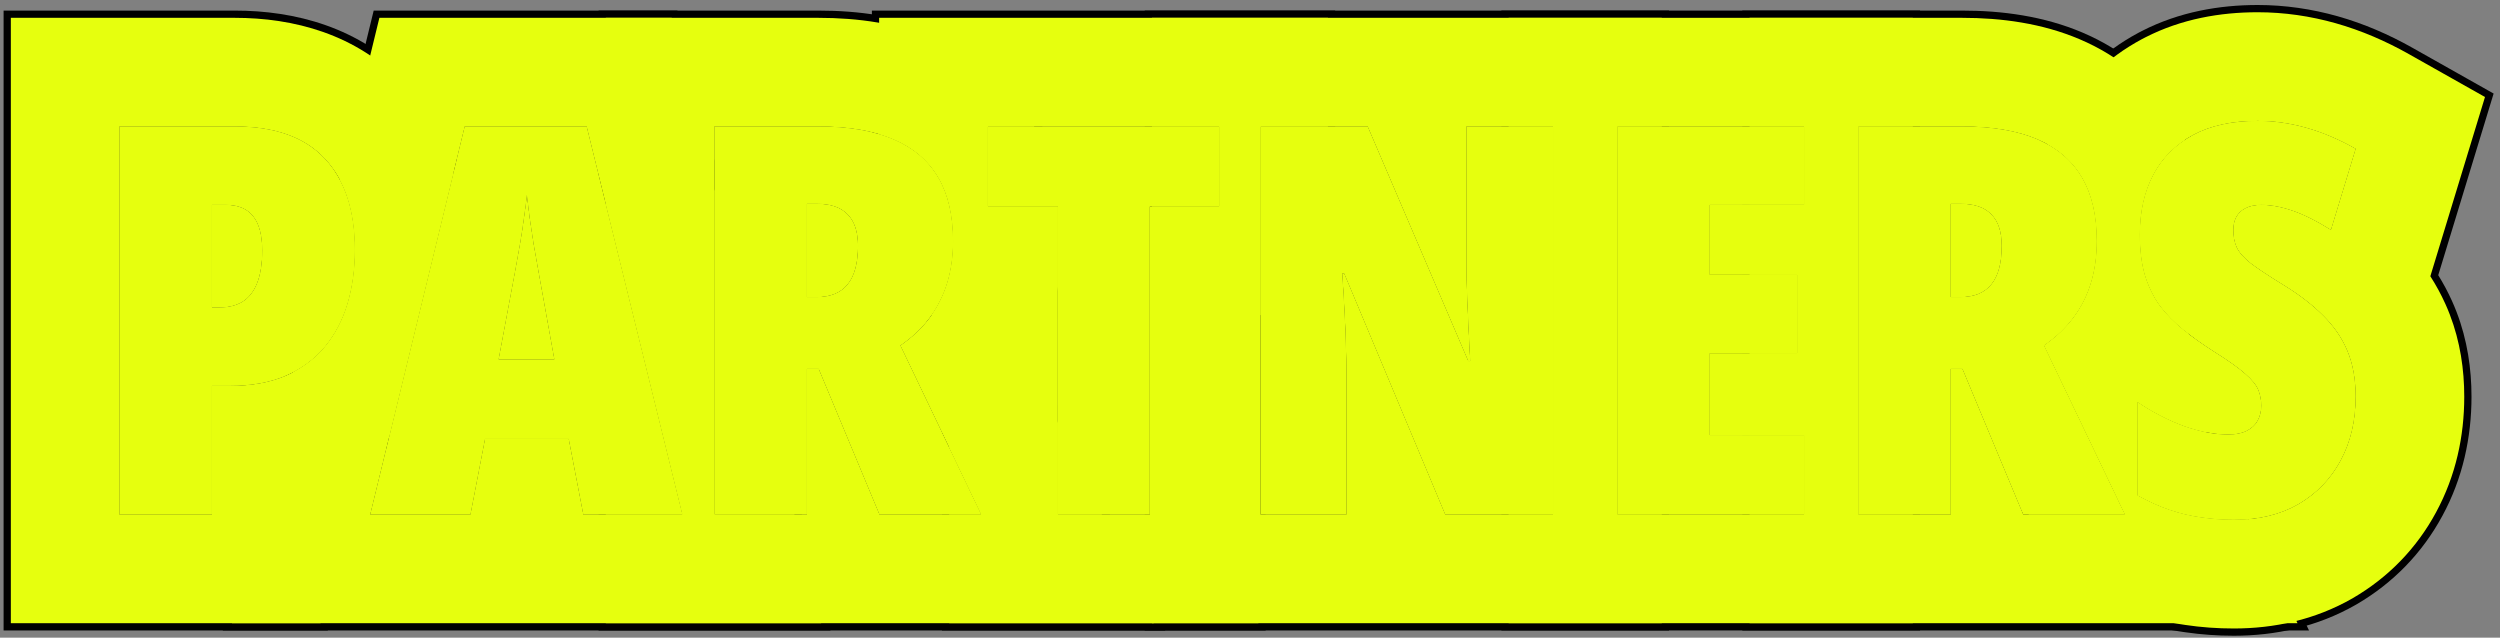 <?xml version="1.0" encoding="UTF-8"?> <svg xmlns="http://www.w3.org/2000/svg" width="345" height="88" viewBox="0 0 345 88" fill="none"><rect x="0" y="0" width="345" height="88" fill="#808080" stroke="none"/><g clip-path="url(#clip0_595_2343)"><path d="M325.067 54.741C325.067 58.061 324.372 61.003 322.98 63.566C321.613 66.106 319.672 68.107 317.157 69.572C314.643 71.013 311.676 71.733 308.258 71.733C306.72 71.733 305.219 71.623 303.754 71.403C302.313 71.208 300.873 70.866 299.433 70.378C297.992 69.89 296.503 69.218 294.965 68.364V55.473C297.064 56.889 299.213 58 301.41 58.806C303.632 59.587 305.658 59.977 307.489 59.977C308.539 59.977 309.394 59.807 310.053 59.465C310.736 59.123 311.237 58.659 311.554 58.073C311.896 57.463 312.067 56.767 312.067 55.986C312.067 55.205 311.933 54.484 311.664 53.825C311.396 53.142 310.797 52.397 309.87 51.591C308.942 50.761 307.501 49.736 305.548 48.515C303.986 47.514 302.57 46.513 301.3 45.512C300.031 44.487 298.944 43.376 298.041 42.18C297.162 40.959 296.479 39.555 295.99 37.968C295.526 36.381 295.294 34.514 295.294 32.365C295.294 29.191 295.917 26.433 297.162 24.089C298.407 21.745 300.238 19.926 302.655 18.632C305.072 17.338 308.039 16.691 311.554 16.691C313.776 16.691 316.01 17.009 318.256 17.644C320.502 18.278 322.772 19.243 325.067 20.537L321.662 31.706C319.806 30.534 318.085 29.668 316.498 29.106C314.911 28.544 313.434 28.264 312.067 28.264C311.164 28.264 310.419 28.422 309.833 28.74C309.271 29.033 308.856 29.436 308.588 29.948C308.319 30.461 308.185 31.047 308.185 31.706C308.185 32.658 308.344 33.476 308.661 34.16C308.979 34.843 309.625 35.576 310.602 36.357C311.603 37.114 313.117 38.115 315.143 39.36C317.292 40.678 319.098 42.07 320.563 43.535C322.052 44.999 323.175 46.635 323.932 48.442C324.689 50.248 325.067 52.348 325.067 54.741Z" fill="#E6FF0E"></path><path d="M270.756 17.46C274.907 17.46 278.361 18.046 281.12 19.218C283.879 20.39 285.942 22.148 287.309 24.491C288.676 26.811 289.36 29.74 289.36 33.28C289.36 35.355 289.091 37.272 288.554 39.03C288.017 40.788 287.211 42.387 286.137 43.827C285.063 45.268 283.708 46.549 282.072 47.672L293.242 71H279.216L270.83 50.895H269.182V71H256.438V17.46H270.756ZM270.61 28.117H269.182V41.007H270.537C272.441 41.007 273.869 40.421 274.821 39.249C275.773 38.078 276.25 36.308 276.25 33.94C276.25 31.986 275.773 30.534 274.821 29.581C273.894 28.605 272.49 28.117 270.61 28.117Z" fill="#E6FF0E"></path><path d="M248.969 71H223.188V17.46H248.969V28.263H235.932V37.931H248.017V48.734H235.932V60.05H248.969V71Z" fill="#E6FF0E"></path><path d="M214.325 71H199.457L185.504 37.711H185.211C185.358 39.665 185.468 41.483 185.541 43.168C185.639 44.828 185.7 46.342 185.724 47.709C185.773 49.052 185.797 50.236 185.797 51.261V71H173.969V17.46H188.727L202.606 49.833H202.899C202.802 48.026 202.716 46.342 202.643 44.779C202.57 43.217 202.509 41.776 202.46 40.458C202.411 39.14 202.387 37.943 202.387 36.869V17.46H214.325V71Z" fill="#E6FF0E"></path><path d="M158.659 71H145.988V28.483H136.32V17.46H168.254V28.483H158.659V71Z" fill="#E6FF0E"></path><path d="M112.92 17.46C117.071 17.46 120.525 18.046 123.284 19.218C126.043 20.39 128.106 22.148 129.473 24.491C130.84 26.811 131.524 29.74 131.524 33.28C131.524 35.355 131.255 37.272 130.718 39.03C130.181 40.788 129.375 42.387 128.301 43.827C127.227 45.268 125.872 46.549 124.236 47.672L135.406 71H121.38L112.994 50.895H111.346V71H98.602V17.46H112.92ZM112.774 28.117H111.346V41.007H112.701C114.605 41.007 116.033 40.421 116.985 39.249C117.938 38.078 118.414 36.308 118.414 33.94C118.414 31.986 117.938 30.534 116.985 29.581C116.058 28.605 114.654 28.117 112.774 28.117Z" fill="#E6FF0E"></path><path d="M80.51 71L78.496 60.563H66.924L64.91 71H51.103L64.141 17.46H80.95L94.17 71H80.51ZM76.519 49.613L74.358 37.638C74.114 36.295 73.882 34.989 73.662 33.72C73.467 32.45 73.284 31.242 73.113 30.094C72.966 28.922 72.832 27.836 72.71 26.835C72.612 27.787 72.478 28.837 72.307 29.984C72.161 31.132 71.978 32.34 71.758 33.61C71.538 34.855 71.306 36.149 71.062 37.492L68.791 49.613H76.519Z" fill="#E6FF0E"></path><path d="M32.39 17.46C37.907 17.46 42.045 18.937 44.804 21.891C47.587 24.845 48.979 29.044 48.979 34.489C48.979 37.15 48.637 39.628 47.954 41.923C47.27 44.193 46.22 46.183 44.804 47.892C43.388 49.577 41.594 50.895 39.421 51.847C37.248 52.775 34.685 53.239 31.73 53.239H29.24V71H16.496V17.46H32.39ZM31.181 28.263H29.24V42.435H30.375C31.547 42.435 32.573 42.179 33.452 41.666C34.331 41.129 35.002 40.287 35.466 39.14C35.954 37.968 36.198 36.442 36.198 34.562C36.198 32.462 35.783 30.888 34.953 29.838C34.123 28.788 32.866 28.263 31.181 28.263Z" fill="#E6FF0E"></path><path d="M311.555 0.69C315.32 0.69 319.017 1.232 322.607 2.246C326.221 3.267 329.663 4.759 332.926 6.599L344.12 12.91L336.477 37.975C337.181 39.108 337.817 40.294 338.375 41.535L338.689 42.259L339.003 43.038C340.505 46.94 341.067 50.936 341.067 54.74C341.067 60.353 339.872 65.985 337.042 71.199L337.041 71.198C334.263 76.337 330.233 80.472 325.211 83.397L325.16 83.427L325.11 83.455C319.772 86.513 313.963 87.732 308.259 87.732C306.032 87.732 303.811 87.576 301.604 87.257C301.569 87.252 301.533 87.246 301.498 87.241C301.459 87.236 301.42 87.231 301.381 87.226C298.957 86.882 296.592 86.309 294.296 85.53C292.126 84.795 290.04 83.87 288.044 82.811L287.194 82.35L278.965 77.777V70.394L279.218 71H293.244L282.074 47.673C283.71 46.55 285.065 45.268 286.14 43.827C287.214 42.387 288.02 40.788 288.557 39.03C289.094 37.273 289.362 35.355 289.362 33.28C289.362 29.74 288.679 26.811 287.312 24.491C286.039 22.31 284.163 20.637 281.686 19.471C282.079 18.497 282.527 17.533 283.032 16.582L283.298 16.094C286.08 11.085 290.146 7.181 295.104 4.526L295.603 4.266C300.765 1.626 306.298 0.69 311.555 0.69ZM311.555 16.691C308.039 16.691 305.072 17.338 302.655 18.632C300.238 19.926 298.407 21.745 297.162 24.089C295.917 26.433 295.295 29.192 295.295 32.365C295.295 34.514 295.526 36.381 295.99 37.968C296.479 39.555 297.162 40.959 298.041 42.18C298.944 43.376 300.031 44.486 301.301 45.512C302.57 46.513 303.986 47.514 305.549 48.515C307.502 49.735 308.942 50.761 309.87 51.591C310.798 52.396 311.396 53.142 311.664 53.825C311.933 54.484 312.067 55.204 312.067 55.985C312.067 56.767 311.896 57.463 311.555 58.073C311.237 58.659 310.736 59.123 310.053 59.465C309.394 59.807 308.539 59.977 307.489 59.977C305.658 59.977 303.632 59.587 301.41 58.806C299.213 58 297.064 56.889 294.965 55.473V68.363C296.503 69.218 297.992 69.89 299.433 70.378C300.873 70.866 302.314 71.208 303.754 71.403C305.219 71.623 306.721 71.732 308.259 71.732C311.676 71.732 314.643 71.013 317.157 69.572C319.672 68.108 321.613 66.105 322.98 63.566C324.372 61.003 325.067 58.06 325.067 54.74C325.067 52.348 324.689 50.248 323.933 48.441C323.176 46.635 322.053 44.999 320.563 43.534C319.099 42.069 317.292 40.678 315.144 39.359C313.117 38.114 311.604 37.113 310.603 36.356C309.626 35.575 308.979 34.843 308.661 34.159C308.344 33.476 308.186 32.658 308.186 31.706C308.186 31.047 308.319 30.461 308.588 29.948C308.856 29.436 309.271 29.032 309.833 28.739C310.419 28.422 311.164 28.264 312.067 28.264C313.434 28.264 314.911 28.544 316.498 29.105C318.085 29.667 319.807 30.534 321.662 31.706L325.067 20.536C322.773 19.242 320.502 18.278 318.256 17.644C316.01 17.009 313.776 16.692 311.555 16.691Z" fill="black"></path><path d="M270.757 1.46C276.284 1.46 282.034 2.222 287.376 4.491C292.938 6.854 297.805 10.765 301.092 16.366H301.093C301.1 16.378 301.106 16.39 301.113 16.402C301.119 16.411 301.125 16.421 301.13 16.43H301.129C301.585 17.207 301.996 17.995 302.367 18.791C300.092 20.073 298.356 21.839 297.16 24.089C295.915 26.433 295.293 29.192 295.293 32.365C295.293 34.514 295.524 36.381 295.988 37.968C296.477 39.555 297.16 40.959 298.039 42.18C298.942 43.376 300.029 44.486 301.299 45.512C301.778 45.889 302.277 46.267 302.798 46.645C302.287 47.874 301.7 49.071 301.036 50.23L305.644 59.852C304.321 59.681 302.909 59.333 301.408 58.806C299.211 58 297.062 56.889 294.963 55.473V68.363C296.501 69.218 297.99 69.89 299.431 70.378C300.871 70.866 302.312 71.208 303.752 71.403C305.217 71.623 306.719 71.732 308.257 71.732C309.291 71.732 310.284 71.665 311.236 71.533L318.643 87H240.438V71H248.967V60.051H240.438V48.734H248.015V37.932H240.438V28.264H248.967V17.46H240.438V1.46L270.757 1.46ZM270.61 28.117C272.49 28.117 273.894 28.606 274.821 29.582C275.773 30.534 276.25 31.986 276.25 33.94C276.25 36.308 275.773 38.078 274.821 39.25C273.869 40.422 272.441 41.008 270.537 41.008H269.182V28.117H270.61ZM269.182 71V50.895H270.83L279.216 71H293.242L282.072 47.673C283.708 46.55 285.063 45.268 286.138 43.827C287.212 42.387 288.018 40.788 288.555 39.03C289.092 37.273 289.36 35.355 289.36 33.28C289.36 29.74 288.677 26.811 287.31 24.491C285.942 22.148 283.879 20.39 281.12 19.218C278.361 18.046 274.907 17.46 270.757 17.46H256.438V71H269.182Z" fill="black"></path><path d="M264.969 1.46V17.46H256.439V71H264.969V87H207.188V71H214.325V17.46H207.188V1.46L264.969 1.46ZM223.188 17.46V71H248.969V60.051H235.932V48.734H248.017V37.932H235.932V28.264H248.969V17.46H223.188Z" fill="black"></path><path d="M214.325 17.46H202.387V36.869C202.387 37.943 202.411 39.14 202.46 40.458C202.509 41.776 202.57 43.217 202.644 44.779C202.717 46.342 202.802 48.026 202.899 49.833H202.606L188.728 17.46H173.969V71H185.798V51.262C185.798 50.236 185.773 49.052 185.725 47.709C185.7 46.342 185.639 44.828 185.541 43.168C185.468 41.483 185.358 39.665 185.212 37.712H185.505L199.457 71H214.325V17.46ZM223.188 17.46V71H230.325V87H157.969V71H158.661V28.483H168.256V17.46H157.969V1.46L230.325 1.46V17.46H223.188Z" fill="black"></path><path d="M184.254 1.46V17.46H173.967V71H174.659V87H129.988V71H135.405L129.988 59.687V44.483H127.779C127.959 44.268 128.134 44.05 128.301 43.827C129.375 42.387 130.181 40.788 130.718 39.03C131.255 37.273 131.523 35.355 131.523 33.28C131.523 29.74 130.84 26.811 129.473 24.491C128.105 22.148 126.042 20.39 123.283 19.218C122.372 18.831 121.384 18.508 120.32 18.249V1.46L184.254 1.46ZM158.659 71V28.483H168.254V17.46H136.32V28.483H145.988V71H158.659Z" fill="black"></path><path d="M112.921 1.46C118.448 1.46 124.198 2.222 129.54 4.491C135.102 6.854 139.969 10.765 143.256 16.366H143.257C143.264 16.378 143.27 16.39 143.277 16.402C143.283 16.411 143.289 16.421 143.294 16.43H143.293C143.493 16.771 143.685 17.115 143.868 17.46H136.321V28.483H145.989V43.801C145.297 46.043 144.367 48.194 143.2 50.23L145.989 56.054V71H153.146L160.807 87H82.602V71H94.171L82.602 24.148V1.46L112.921 1.46ZM112.774 28.117C114.654 28.117 116.058 28.606 116.985 29.582C117.937 30.534 118.414 31.986 118.414 33.94C118.414 36.308 117.938 38.078 116.985 39.25C116.033 40.422 114.605 41.008 112.701 41.008H111.346V28.117H112.774ZM111.346 71V50.895H112.994L121.38 71H135.406L124.236 47.673C125.872 46.55 127.228 45.268 128.302 43.827C129.376 42.387 130.182 40.788 130.719 39.03C131.256 37.273 131.524 35.355 131.524 33.28C131.524 29.74 130.841 26.811 129.474 24.491C128.106 22.148 126.043 20.39 123.284 19.218C120.525 18.046 117.071 17.46 112.921 17.46H98.602V71H111.346Z" fill="black"></path><path d="M93.481 1.46L98.602 22.201V71H110.651L114.602 87H30.74L39.287 51.902C39.332 51.884 39.377 51.867 39.422 51.848C41.595 50.895 43.39 49.577 44.806 47.893C46.222 46.184 47.272 44.193 47.955 41.923C48.639 39.628 48.98 37.15 48.98 34.489C48.98 30.028 48.044 26.402 46.175 23.613L51.569 1.46L93.481 1.46ZM64.142 17.46L51.105 71H64.91L66.925 60.563H78.497L80.511 71H94.171L80.95 17.46H64.142ZM73.113 30.095C73.284 31.242 73.468 32.45 73.663 33.72C73.883 34.989 74.114 36.296 74.358 37.639L76.519 49.613H68.792L71.062 37.492C71.307 36.15 71.539 34.855 71.759 33.61C71.978 32.341 72.161 31.132 72.308 29.984C72.478 28.837 72.613 27.787 72.711 26.835C72.833 27.836 72.967 28.923 73.113 30.095Z" fill="black"></path><path d="M32.39 1.46C40.645 1.46 49.689 3.717 56.448 10.92L56.45 10.919C56.462 10.932 56.474 10.946 56.486 10.959C56.49 10.963 56.494 10.967 56.498 10.971H56.497C59.617 14.298 61.711 18.061 63.039 21.98L53.318 61.902C51.04 63.801 48.521 65.328 45.843 66.502L45.704 66.562C45.55 66.628 45.394 66.688 45.24 66.751V87H0.496L0.496 1.46L32.39 1.46ZM31.182 28.264C32.866 28.264 34.123 28.788 34.953 29.838C35.783 30.888 36.198 32.463 36.198 34.562C36.198 36.442 35.954 37.968 35.466 39.14C35.002 40.287 34.331 41.13 33.452 41.667C32.573 42.18 31.548 42.435 30.376 42.435H29.24V28.264H31.182ZM29.24 71V53.239H31.73C34.684 53.239 37.248 52.775 39.421 51.848C41.594 50.895 43.389 49.577 44.805 47.893C46.221 46.184 47.27 44.193 47.954 41.923C48.638 39.628 48.98 37.15 48.98 34.489C48.98 29.045 47.588 24.846 44.805 21.892C42.046 18.938 37.907 17.46 32.39 17.46H16.496V71H29.24Z" fill="black"></path><path d="M325.067 54.741C325.067 58.061 324.372 61.003 322.98 63.566C321.613 66.106 319.672 68.107 317.157 69.572C314.643 71.013 311.676 71.733 308.258 71.733C306.72 71.733 305.219 71.623 303.754 71.403C302.313 71.208 300.873 70.866 299.433 70.378C297.992 69.89 296.503 69.218 294.965 68.364V55.473C297.064 56.889 299.213 58 301.41 58.806C303.632 59.587 305.658 59.977 307.489 59.977C308.539 59.977 309.394 59.807 310.053 59.465C310.736 59.123 311.237 58.659 311.554 58.073C311.896 57.463 312.067 56.767 312.067 55.986C312.067 55.205 311.933 54.484 311.664 53.825C311.396 53.142 310.797 52.397 309.87 51.591C308.942 50.761 307.501 49.736 305.548 48.515C303.986 47.514 302.57 46.513 301.3 45.512C300.031 44.487 298.944 43.376 298.041 42.18C297.162 40.959 296.479 39.555 295.99 37.968C295.526 36.381 295.294 34.514 295.294 32.365C295.294 29.191 295.917 26.433 297.162 24.089C298.407 21.745 300.238 19.926 302.655 18.632C305.072 17.338 308.039 16.691 311.554 16.691C313.776 16.691 316.01 17.009 318.256 17.644C320.502 18.278 322.772 19.243 325.067 20.537L321.662 31.706C319.806 30.534 318.085 29.668 316.498 29.106C314.911 28.544 313.434 28.264 312.067 28.264C311.164 28.264 310.419 28.422 309.833 28.74C309.271 29.033 308.856 29.436 308.588 29.948C308.319 30.461 308.185 31.047 308.185 31.706C308.185 32.658 308.344 33.476 308.661 34.16C308.979 34.843 309.625 35.576 310.602 36.357C311.603 37.114 313.117 38.115 315.143 39.36C317.292 40.678 319.098 42.07 320.563 43.535C322.052 44.999 323.175 46.635 323.932 48.442C324.689 50.248 325.067 52.348 325.067 54.741Z" fill="#E6FF0E"></path><path d="M270.756 17.46C274.907 17.46 278.361 18.046 281.12 19.218C283.879 20.39 285.942 22.148 287.309 24.491C288.676 26.811 289.36 29.74 289.36 33.28C289.36 35.355 289.091 37.272 288.554 39.03C288.017 40.788 287.211 42.387 286.137 43.827C285.063 45.268 283.708 46.549 282.072 47.672L293.242 71H279.216L270.83 50.895H269.182V71H256.438V17.46H270.756ZM270.61 28.117H269.182V41.007H270.537C272.441 41.007 273.869 40.421 274.821 39.249C275.773 38.078 276.25 36.308 276.25 33.94C276.25 31.986 275.773 30.534 274.821 29.581C273.894 28.605 272.49 28.117 270.61 28.117Z" fill="#E6FF0E"></path><path d="M248.969 71H223.188V17.46H248.969V28.263H235.932V37.931H248.017V48.734H235.932V60.05H248.969V71Z" fill="#E6FF0E"></path><path d="M214.325 71H199.457L185.504 37.711H185.211C185.358 39.665 185.468 41.483 185.541 43.168C185.639 44.828 185.7 46.342 185.724 47.709C185.773 49.052 185.797 50.236 185.797 51.261V71H173.969V17.46H188.727L202.606 49.833H202.899C202.802 48.026 202.716 46.342 202.643 44.779C202.57 43.217 202.509 41.776 202.46 40.458C202.411 39.14 202.387 37.943 202.387 36.869V17.46H214.325V71Z" fill="#E6FF0E"></path><path d="M158.659 71H145.988V28.483H136.32V17.46H168.254V28.483H158.659V71Z" fill="#E6FF0E"></path><path d="M112.92 17.46C117.071 17.46 120.525 18.046 123.284 19.218C126.043 20.39 128.106 22.148 129.473 24.491C130.84 26.811 131.524 29.74 131.524 33.28C131.524 35.355 131.255 37.272 130.718 39.03C130.181 40.788 129.375 42.387 128.301 43.827C127.227 45.268 125.872 46.549 124.236 47.672L135.406 71H121.38L112.994 50.895H111.346V71H98.602V17.46H112.92ZM112.774 28.117H111.346V41.007H112.701C114.605 41.007 116.033 40.421 116.985 39.249C117.938 38.078 118.414 36.308 118.414 33.94C118.414 31.986 117.938 30.534 116.985 29.581C116.058 28.605 114.654 28.117 112.774 28.117Z" fill="#E6FF0E"></path><path d="M80.51 71L78.496 60.563H66.924L64.91 71H51.103L64.141 17.46H80.95L94.17 71H80.51ZM76.519 49.613L74.358 37.638C74.114 36.295 73.882 34.989 73.662 33.72C73.467 32.45 73.284 31.242 73.113 30.094C72.966 28.922 72.832 27.836 72.71 26.835C72.612 27.787 72.478 28.837 72.307 29.984C72.161 31.132 71.978 32.34 71.758 33.61C71.538 34.855 71.306 36.149 71.062 37.492L68.791 49.613H76.519Z" fill="#E6FF0E"></path><path d="M32.39 17.46C37.907 17.46 42.045 18.937 44.804 21.891C47.587 24.845 48.979 29.044 48.979 34.489C48.979 37.15 48.637 39.628 47.954 41.923C47.27 44.193 46.22 46.183 44.804 47.892C43.388 49.577 41.594 50.895 39.421 51.847C37.248 52.775 34.685 53.239 31.73 53.239H29.24V71H16.496V17.46H32.39ZM31.181 28.263H29.24V42.435H30.375C31.547 42.435 32.573 42.179 33.452 41.666C34.331 41.129 35.002 40.287 35.466 39.14C35.954 37.968 36.198 36.442 36.198 34.562C36.198 32.462 35.783 30.888 34.953 29.838C34.123 28.788 32.866 28.263 31.181 28.263Z" fill="#E6FF0E"></path><path d="M311.555 1.69C315.224 1.69 318.829 2.217 322.335 3.208C325.863 4.205 329.233 5.664 332.435 7.47L342.929 13.387L335.387 38.122C336.165 39.332 336.86 40.606 337.463 41.945L337.768 42.645L338.069 43.398C339.519 47.163 340.067 51.034 340.067 54.74C340.067 60.194 338.91 65.641 336.187 70.677L336.188 70.678C333.497 75.674 329.587 79.69 324.707 82.533L324.613 82.588C319.452 85.544 313.82 86.732 308.259 86.732C306.004 86.732 303.757 86.572 301.528 86.237V86.235C299.166 85.901 296.859 85.343 294.617 84.583C292.202 83.764 289.888 82.702 287.681 81.476L279.965 77.189V71H293.244L282.074 47.673C283.71 46.55 285.065 45.268 286.14 43.827C287.214 42.387 288.02 40.788 288.557 39.03C289.094 37.273 289.362 35.355 289.362 33.28C289.362 29.74 288.679 26.811 287.312 24.491C286.197 22.581 284.62 21.059 282.581 19.928C282.97 18.957 283.412 17.997 283.915 17.051L284.172 16.58C286.858 11.744 290.781 7.974 295.575 5.407L296.058 5.155C301.046 2.605 306.414 1.69 311.555 1.69ZM311.555 16.691C308.039 16.691 305.072 17.338 302.655 18.632C300.238 19.926 298.407 21.745 297.162 24.089C295.917 26.433 295.295 29.192 295.295 32.365C295.295 34.514 295.526 36.381 295.99 37.968C296.479 39.555 297.162 40.959 298.041 42.18C298.944 43.376 300.031 44.486 301.301 45.512C302.57 46.513 303.986 47.514 305.549 48.515C307.502 49.735 308.942 50.761 309.87 51.591C310.798 52.396 311.396 53.142 311.664 53.825C311.933 54.484 312.067 55.204 312.067 55.985C312.067 56.767 311.896 57.463 311.555 58.073C311.237 58.659 310.736 59.123 310.053 59.465C309.394 59.807 308.539 59.977 307.489 59.977C305.658 59.977 303.632 59.587 301.41 58.806C299.213 58 297.064 56.889 294.965 55.473V68.363C296.503 69.218 297.992 69.89 299.433 70.378C300.873 70.866 302.314 71.208 303.754 71.403C305.219 71.623 306.721 71.732 308.259 71.732C311.676 71.732 314.643 71.013 317.157 69.572C319.672 68.108 321.613 66.105 322.98 63.566C324.372 61.003 325.067 58.06 325.067 54.74C325.067 52.348 324.689 50.248 323.933 48.441C323.176 46.635 322.053 44.999 320.563 43.534C319.099 42.069 317.292 40.678 315.144 39.359C313.117 38.114 311.604 37.113 310.603 36.356C309.626 35.575 308.979 34.843 308.661 34.159C308.344 33.476 308.186 32.658 308.186 31.706C308.186 31.047 308.319 30.461 308.588 29.948C308.856 29.436 309.271 29.032 309.833 28.739C310.419 28.422 311.164 28.264 312.067 28.264C313.434 28.264 314.911 28.544 316.498 29.105C318.085 29.667 319.807 30.534 321.662 31.706L325.067 20.536C322.773 19.242 320.502 18.278 318.256 17.644C316.01 17.009 313.776 16.692 311.555 16.691Z" fill="#E6FF0E"></path><path d="M270.757 2.46C276.198 2.46 281.804 3.212 286.984 5.412C292.371 7.7 297.064 11.476 300.23 16.874H300.231C300.704 17.676 301.127 18.491 301.508 19.314C299.65 20.54 298.2 22.131 297.16 24.089C295.915 26.433 295.293 29.192 295.293 32.365C295.293 34.514 295.524 36.381 295.988 37.968C296.477 39.555 297.16 40.959 298.039 42.18C298.942 43.376 300.029 44.486 301.299 45.512C301.518 45.684 301.742 45.856 301.97 46.029C301.388 47.462 300.7 48.85 299.905 50.184L304.438 59.652C303.472 59.458 302.462 59.176 301.408 58.806C299.211 58 297.062 56.889 294.963 55.473V68.363C296.501 69.218 297.99 69.89 299.431 70.378C300.871 70.866 302.312 71.208 303.752 71.403C305.217 71.623 306.719 71.732 308.257 71.732C308.916 71.732 309.558 71.704 310.184 71.65L317.055 86H241.438V71H248.967V60.051H241.438V48.734H248.015V37.932H241.438V28.264H248.967V17.46H241.438V2.46H270.757ZM270.61 28.117C272.49 28.117 273.894 28.606 274.821 29.582C275.773 30.534 276.25 31.986 276.25 33.94C276.25 36.308 275.773 38.078 274.821 39.25C273.869 40.422 272.441 41.008 270.537 41.008H269.182V28.117H270.61ZM269.182 71V50.895H270.83L279.216 71H293.242L282.072 47.673C283.708 46.55 285.063 45.268 286.138 43.827C287.212 42.387 288.018 40.788 288.555 39.03C289.092 37.273 289.36 35.355 289.36 33.28C289.36 29.74 288.677 26.811 287.31 24.491C285.942 22.148 283.879 20.39 281.12 19.218C278.361 18.046 274.907 17.46 270.757 17.46H256.438V71H269.182Z" fill="#E6FF0E"></path><path d="M263.969 2.46V17.46H256.439V71H263.969V86H208.188V71H214.325V17.46H208.188V2.46L263.969 2.46ZM223.188 17.46V71H248.969V60.051H235.932V48.734H248.017V37.932H235.932V28.264H248.969V17.46H223.188Z" fill="#E6FF0E"></path><path d="M214.325 17.46H202.387V36.869C202.387 37.943 202.411 39.14 202.46 40.458C202.509 41.776 202.57 43.217 202.644 44.779C202.717 46.342 202.802 48.026 202.899 49.833H202.606L188.728 17.46H173.969V71H185.798V51.262C185.798 50.236 185.773 49.052 185.725 47.709C185.7 46.342 185.639 44.828 185.541 43.168C185.468 41.483 185.358 39.665 185.212 37.712H185.505L199.457 71H214.325V17.46ZM223.188 17.46V71H229.325V86H158.969V28.483H168.256V17.46H158.969V2.46L229.325 2.46V17.46H223.188Z" fill="#E6FF0E"></path><path d="M183.254 2.46V17.46H173.967V43.483H173.659V86H130.988V71H135.405L130.988 61.775V43.483H128.545C129.496 42.133 130.223 40.65 130.718 39.03C131.255 37.273 131.523 35.355 131.523 33.28C131.523 29.74 130.84 26.811 129.473 24.491C128.105 22.148 126.042 20.39 123.283 19.218C122.664 18.955 122.009 18.724 121.32 18.52V2.46L183.254 2.46ZM158.659 71V28.483H168.254V17.46H136.32V28.483H145.988V71H158.659Z" fill="#E6FF0E"></path><path d="M112.921 2.46C118.362 2.46 123.968 3.212 129.148 5.412C134.535 7.7 139.228 11.476 142.395 16.874H142.396C142.51 17.068 142.621 17.264 142.729 17.46H136.321V28.483H145.989V39.543C145.761 40.839 145.455 42.131 145.063 43.413C144.338 45.786 143.34 48.053 142.069 50.184L145.989 58.37V71H152.036L159.219 86H83.602V71H94.171L83.602 28.196V2.46H112.921ZM112.774 28.117C114.654 28.117 116.058 28.606 116.985 29.582C117.937 30.534 118.414 31.986 118.414 33.94C118.414 36.308 117.938 38.078 116.985 39.25C116.033 40.422 114.605 41.008 112.701 41.008H111.346V28.117H112.774ZM111.346 71V50.895H112.994L121.38 71H135.406L124.236 47.673C125.872 46.55 127.228 45.268 128.302 43.827C129.376 42.387 130.182 40.788 130.719 39.03C131.256 37.273 131.524 35.355 131.524 33.28C131.524 29.74 130.841 26.811 129.474 24.491C128.106 22.148 126.043 20.39 123.284 19.218C120.525 18.046 117.071 17.46 112.921 17.46H98.602V71H111.346Z" fill="#E6FF0E"></path><path d="M92.696 2.46L98.601 26.373V71H109.62L113.324 86H32.012L40.448 51.352C42.165 50.455 43.619 49.304 44.805 47.893C46.221 46.184 47.27 44.193 47.954 41.923C48.638 39.628 48.98 37.15 48.98 34.489C48.98 30.653 48.287 27.436 46.905 24.836L52.355 2.46L92.696 2.46ZM64.141 17.46L51.103 71H64.909L66.924 60.563H78.496L80.51 71H94.17L80.949 17.46H64.141ZM73.112 30.095C73.283 31.242 73.467 32.45 73.662 33.72C73.882 34.989 74.113 36.296 74.357 37.639L76.519 49.613H68.791L71.061 37.492C71.306 36.15 71.538 34.855 71.758 33.61C71.978 32.341 72.16 31.132 72.307 29.984C72.478 28.837 72.612 27.787 72.71 26.835C72.832 27.836 72.966 28.923 73.112 30.095Z" fill="#E6FF0E"></path><path d="M32.39 2.46C40.473 2.46 49.211 4.668 55.721 11.605H55.722C55.729 11.614 55.737 11.622 55.744 11.63C55.752 11.638 55.759 11.645 55.767 11.653H55.766C59.187 15.302 61.341 19.499 62.58 23.867L53.73 60.212C51.261 62.481 48.459 64.264 45.441 65.586L45.31 65.643C44.956 65.794 44.598 65.935 44.24 66.071V86H1.496L1.496 2.46H32.39ZM31.182 28.264C32.866 28.264 34.123 28.788 34.953 29.838C35.783 30.888 36.198 32.463 36.198 34.562C36.198 36.442 35.954 37.968 35.466 39.14C35.002 40.287 34.331 41.13 33.452 41.667C32.573 42.18 31.548 42.435 30.376 42.435H29.24V28.264H31.182ZM29.24 71V53.239H31.73C34.684 53.239 37.248 52.775 39.421 51.848C41.594 50.895 43.389 49.577 44.805 47.893C46.221 46.184 47.27 44.193 47.954 41.923C48.638 39.628 48.98 37.15 48.98 34.489C48.98 29.045 47.588 24.846 44.805 21.892C42.046 18.938 37.907 17.46 32.39 17.46H16.496V71H29.24Z" fill="#E6FF0E"></path></g><defs><clipPath id="clip0_595_2343"><rect width="345" height="88" fill="white"></rect></clipPath></defs></svg> 